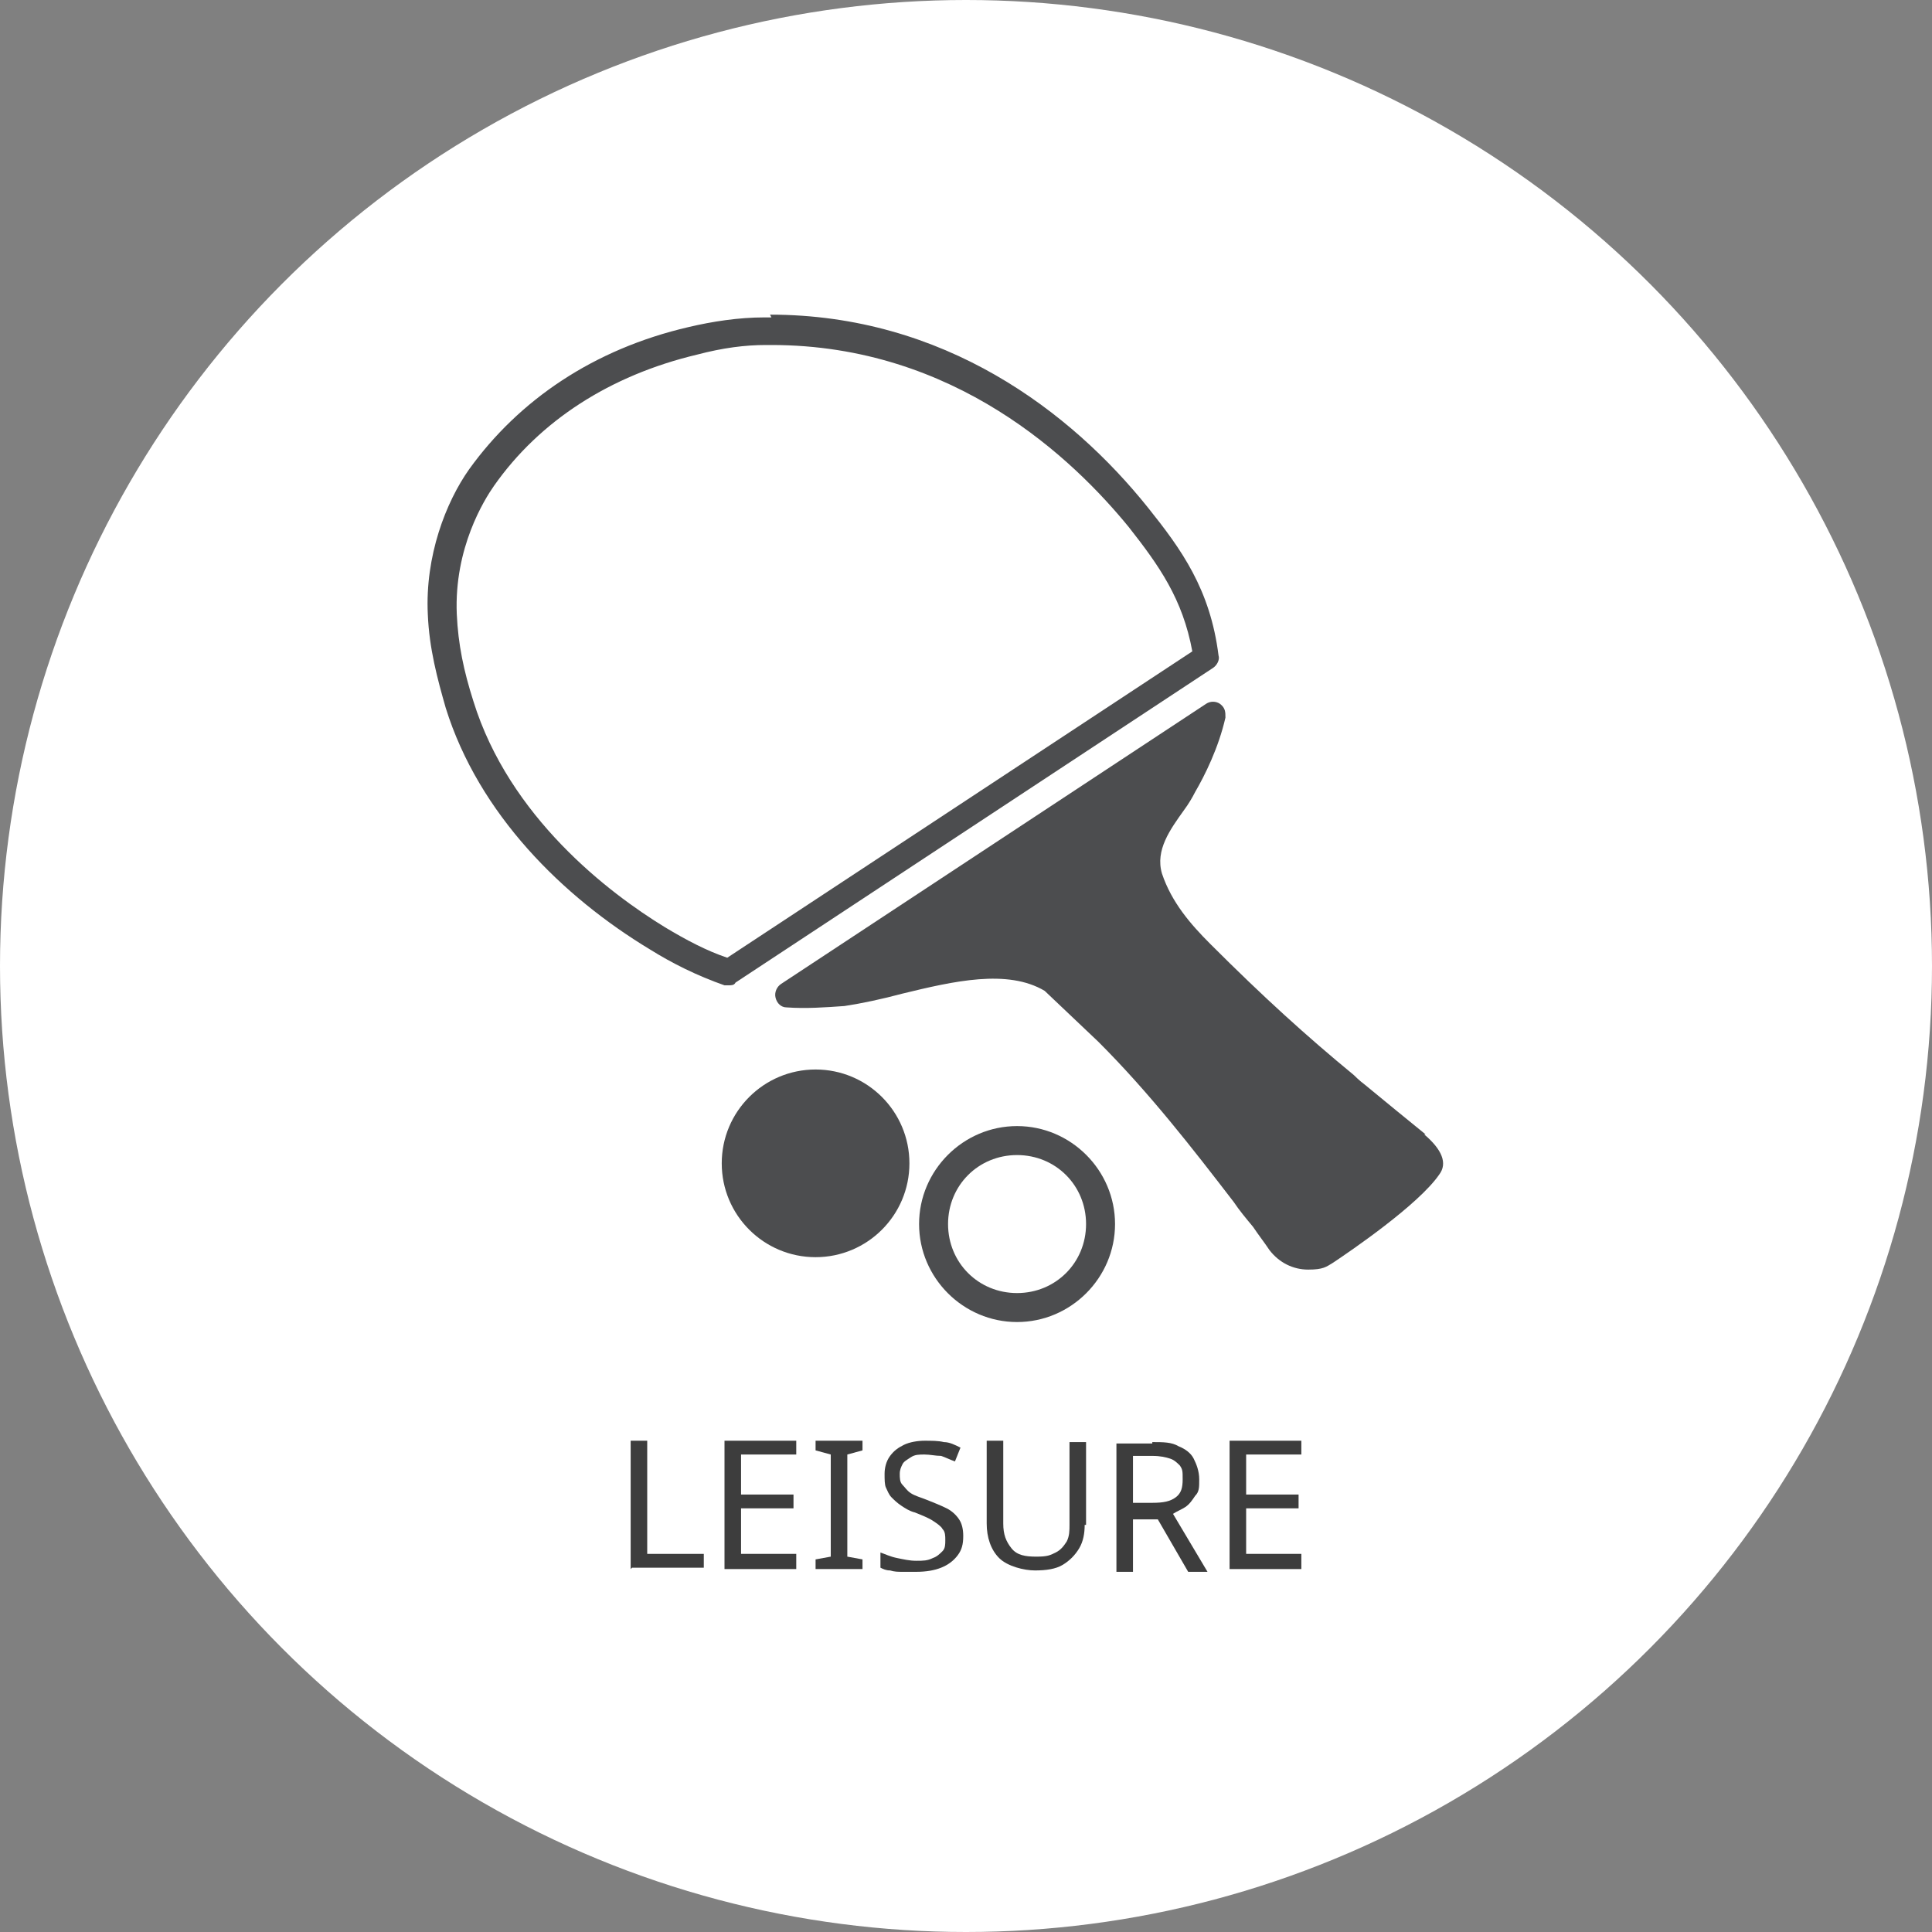 <?xml version="1.0" encoding="UTF-8"?>
<svg id="Layer_1" xmlns="http://www.w3.org/2000/svg" version="1.1" viewBox="0 0 140 140">
  <rect x="0" y="0" width="140" height="140" fill="#808080" stroke="none"/>
  <!-- Generator: Adobe Illustrator 29.6.1, SVG Export Plug-In . SVG Version: 2.1.1 Build 9)  -->
  <defs>
    <style>
      .st0 {
        fill: #3d3d3d;
      }

      .st1 {
        fill: #fff;
      }

      .st2 {
        fill: #4c4d4f;
      }
    </style>
  </defs>
  <circle class="st1" cx="70" cy="70" r="70"/>
  <circle class="st2" cx="59.1" cy="84.3" r="6.8"/>
  <path class="st2" d="M73.7,83.7c2.8,0,5,2.2,5,5s-2.2,5-5,5-5-2.2-5-5,2.2-5,5-5M73.7,81.6c-3.9,0-7.1,3.2-7.1,7.1s3.2,7.1,7.1,7.1,7.1-3.2,7.1-7.1-3.2-7.1-7.1-7.1h0Z"/>
  <path class="st2" d="M55.9,25c13.3,0,21.9,8.3,25.9,13.2,2.2,2.8,3.9,5.2,4.6,9l-33.7,22.2c-1.5-.5-3-1.3-4.5-2.2-4.1-2.5-11.3-8-13.9-16.4-.7-2.2-1.1-4.1-1.2-6.3-.2-4.8,2-8.3,2.7-9.3,3.3-4.7,8.4-8,14.7-9.5,1.9-.5,3.5-.7,5-.7h.5M55.9,23h-.5c-1.9,0-3.8.3-5.5.7-6.9,1.6-12.3,5.3-15.9,10.3-1.7,2.4-3.2,6.3-3,10.5.1,2.5.7,4.7,1.3,6.8,2.4,7.7,8.5,13.7,14.8,17.5,1.6,1,3.4,1.9,5.4,2.6,0,0,.2,0,.3,0,.2,0,.4,0,.5-.2l34.6-22.8c.3-.2.5-.6.4-.9h0c-.6-4.8-2.7-7.7-5.1-10.7-5.6-7-14.8-14-27.4-14h0Z"/>
  <path class="st2" d="M103.3,82.2c-1.1-.9-3.2-2.6-4.4-3.6-.4-.3-.7-.6-.8-.7-3.4-2.8-6.5-5.6-10.4-9.5-1.4-1.4-2.8-3-3.5-5.1-.5-1.7.6-3.2,1.6-4.6.3-.4.6-.9.8-1.3.7-1.2,1.7-3.2,2.2-5.4,0-.4,0-.7-.4-1-.3-.2-.7-.2-1,0l-30.8,20.3c-.3.2-.5.6-.4,1s.4.7.8.7c1.4.1,2.8,0,4.2-.1,1.3-.2,2.7-.5,4.2-.9,3.7-.9,7.6-1.8,10.3-.2l3.9,3.7c3.7,3.7,6.8,7.7,9.8,11.6.4.6.9,1.2,1.4,1.8.4.6.8,1.1,1.2,1.7.7.9,1.7,1.4,2.8,1.4s1.3-.2,1.8-.5h0c1.2-.8,6.2-4.2,7.7-6.4.6-.8.2-1.8-1.1-2.9h0s0,0,0,0Z"/>
  <g>
    <path class="st0" d="M45.7,113.7v-9.3h1.2v8.2h4.1v1h-5.2Z"/>
    <path class="st0" d="M57.7,113.7h-5.2v-9.3h5.2v1h-4v2.9h3.8v1h-3.8v3.3h4v1Z"/>
    <path class="st0" d="M62.5,113.7h-3.4v-.7l1.1-.2v-7.4l-1.1-.3v-.7h3.4v.7l-1.1.3v7.4l1.1.2v.7Z"/>
    <path class="st0" d="M69.8,111.3c0,.6-.1,1-.4,1.4s-.7.7-1.2.9c-.5.2-1.1.3-1.8.3s-.7,0-1,0c-.3,0-.6,0-.9-.1-.3,0-.5-.1-.7-.2v-1.1c.3.1.7.3,1.2.4.5.1.9.2,1.4.2s.8,0,1.2-.2c.3-.1.5-.3.7-.5s.2-.5.2-.8,0-.6-.2-.8c-.1-.2-.4-.4-.7-.6s-.8-.4-1.3-.6c-.4-.1-.7-.3-1-.5-.3-.2-.5-.4-.7-.6s-.3-.5-.4-.7-.1-.6-.1-1,.1-.9.4-1.3c.3-.4.6-.6,1-.8s1-.3,1.5-.3,1,0,1.4.1c.4,0,.8.2,1.2.4l-.4,1c-.3-.1-.7-.3-1-.4-.4,0-.8-.1-1.2-.1s-.7,0-1,.2-.5.3-.6.5c-.1.2-.2.4-.2.7s0,.6.2.8.3.4.6.6c.3.2.7.3,1.2.5.5.2,1,.4,1.4.6.4.2.7.5.9.8.2.3.3.7.3,1.2Z"/>
    <path class="st0" d="M78.6,110.5c0,.6-.1,1.2-.4,1.7-.3.5-.7.9-1.2,1.2s-1.2.4-2,.4-2-.3-2.6-.9c-.6-.6-.9-1.5-.9-2.5v-6h1.2v6c0,.8.2,1.3.6,1.8s1,.6,1.8.6,1-.1,1.4-.3c.4-.2.6-.5.8-.8.2-.4.2-.8.2-1.2v-6h1.2v6Z"/>
    <path class="st0" d="M83.5,104.5c.8,0,1.4,0,1.9.3.5.2.9.5,1.1.9.2.4.4.9.4,1.5s0,.9-.3,1.2c-.2.3-.4.6-.7.8-.3.2-.6.3-.9.5l2.5,4.2h-1.4l-2.2-3.8h-1.8v3.8h-1.2v-9.3h2.6ZM83.4,105.5h-1.3v3.4h1.4c.8,0,1.3-.1,1.7-.4s.5-.7.5-1.3,0-.7-.2-1c-.2-.2-.4-.4-.7-.5-.3-.1-.7-.2-1.3-.2Z"/>
    <path class="st0" d="M94.3,113.7h-5.2v-9.3h5.2v1h-4v2.9h3.8v1h-3.8v3.3h4v1Z"/>
  </g>
</svg>